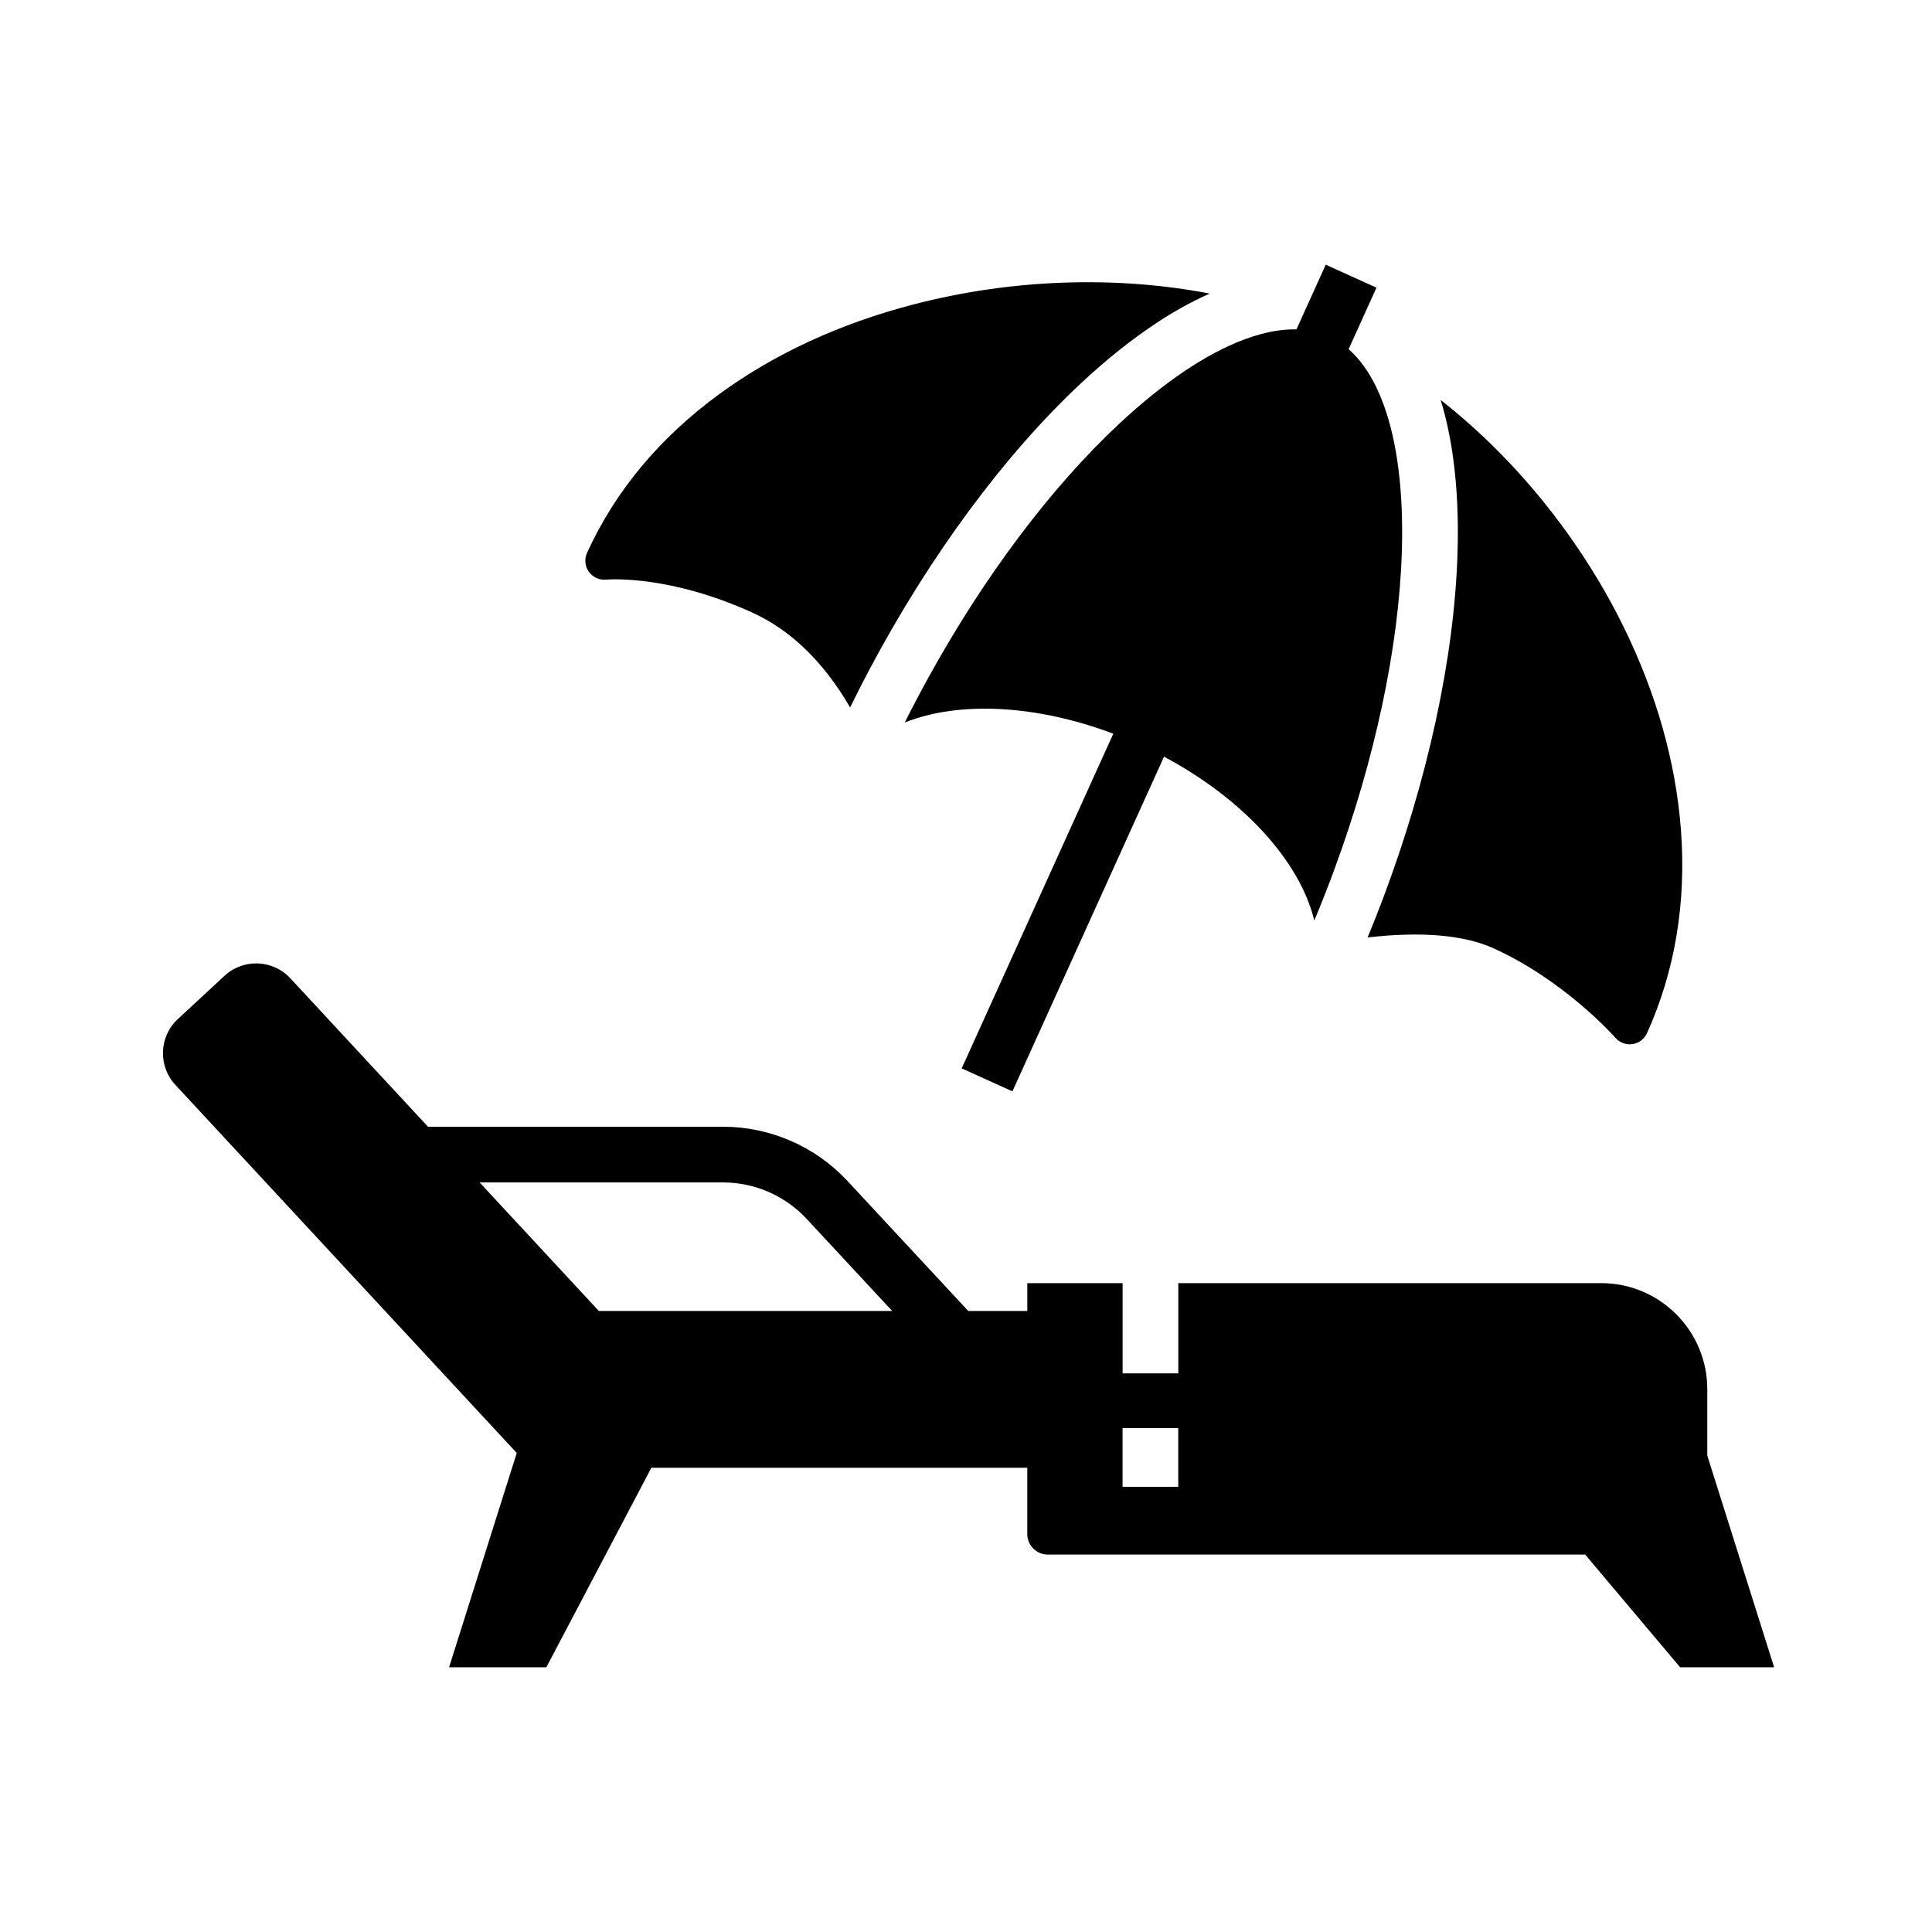 <?xml version="1.0" encoding="UTF-8"?>
<!-- Uploaded to: ICON Repo, www.svgrepo.com, Generator: ICON Repo Mixer Tools -->
<svg fill="#000000" width="800px" height="800px" version="1.1" viewBox="144 144 512 512" xmlns="http://www.w3.org/2000/svg">
 <g>
  <path d="m596.45 529.75v-17.605c0-15.5-12.605-28.102-28.098-28.102h-112.09v23.91h-14.762v-23.91h-25.258v7.379h-15.652l-32.02-34.473c-8.477-9.121-20.477-14.352-32.93-14.352h-78.215l-36.496-39.352c-4.625-4.981-12.438-5.273-17.422-0.656l-12.387 11.48c-4.984 4.629-5.273 12.441-0.656 17.426l90.48 97.559-17.934 56.793h25.777l27.832-52.879h99.621v17.562c0 3.008 2.445 5.453 5.445 5.453h142.41l25.152 29.863h24.918zm-293.75-38.328-31.598-34.066h64.531c8.363 0 16.422 3.512 22.117 9.637l22.691 24.43zm153.55 46.594h-14.762v-15.539h14.762z"/>
  <path d="m464.59 221.8c-2.445 1.078-4.926 2.316-7.438 3.723-2.203 1.23-4.434 2.59-6.68 4.074-6.504 4.285-13.188 9.609-19.969 15.941-20.344 18.996-40.152 45.895-56.004 75.723-0.875 1.652-1.742 3.312-2.594 4.981-0.887 1.738-1.762 3.477-2.617 5.231-7.016-12.07-15.75-20.527-26.008-25.176-21.477-9.727-37.043-8.82-38.75-8.684-1.742 0.145-3.473-0.664-4.492-2.106-1.023-1.445-1.207-3.352-0.477-4.969 7.469-16.418 19.305-30.613 35.191-42.195 14.539-10.602 31.762-18.555 51.199-23.629 26.07-6.816 53.758-7.699 78.637-2.914z"/>
  <path d="m515.5 290.26c-0.789 25.344-7.168 55.051-17.871 84.133-0.793 2.164-1.613 4.32-2.461 6.477-0.926 2.367-1.879 4.727-2.863 7.078-3.879-15.922-19.039-32.34-39.828-43.418l-40.172 88.691-13.445-6.09 40.176-88.691c-20.27-7.652-40.797-8.746-55.262-2.973 1.047-2.09 2.109-4.172 3.203-6.234 1.02-1.945 2.055-3.871 3.121-5.785 14.617-26.504 32.348-50.199 50.473-67.125 11.828-11.039 23.121-18.598 33.082-22.332 3.125-1.172 6.117-1.969 8.953-2.383 1.711-0.246 3.371-0.355 4.965-0.32l1.215-2.676 5.199-11.477 1.352-2.988 13.441 6.09-1.133 2.496-5.41 11.957-0.84 1.855c1.914 1.672 3.644 3.742 5.191 6.188 1.543 2.441 2.902 5.25 4.059 8.41 3.644 9.902 5.348 23.203 4.856 39.117z"/>
  <path d="m580.47 417.79c-0.348 0.777-0.887 1.441-1.539 1.938-0.66 0.5-1.438 0.836-2.281 0.965-0.254 0.039-0.512 0.059-0.762 0.059-1.422 0-2.781-0.602-3.742-1.688-0.551-0.625-13.664-15.285-32.344-23.75-7.828-3.547-19.035-4.512-33.371-2.883 0.715-1.727 1.418-3.453 2.102-5.191 0.668-1.703 1.328-3.41 1.973-5.121 11.828-31.395 18.895-63.77 19.75-91.398 0.281-9.02-0.094-17.332-1.098-24.879-0.359-2.707-0.801-5.32-1.324-7.824-0.582-2.805-1.258-5.481-2.047-8.023 5.301 4.164 10.41 8.715 15.262 13.594 13.398 13.484 24.871 29.539 33.176 46.441 8.734 17.766 13.855 35.855 15.227 53.762 1.477 19.359-1.539 37.523-8.98 54z"/>
 </g>
</svg>
